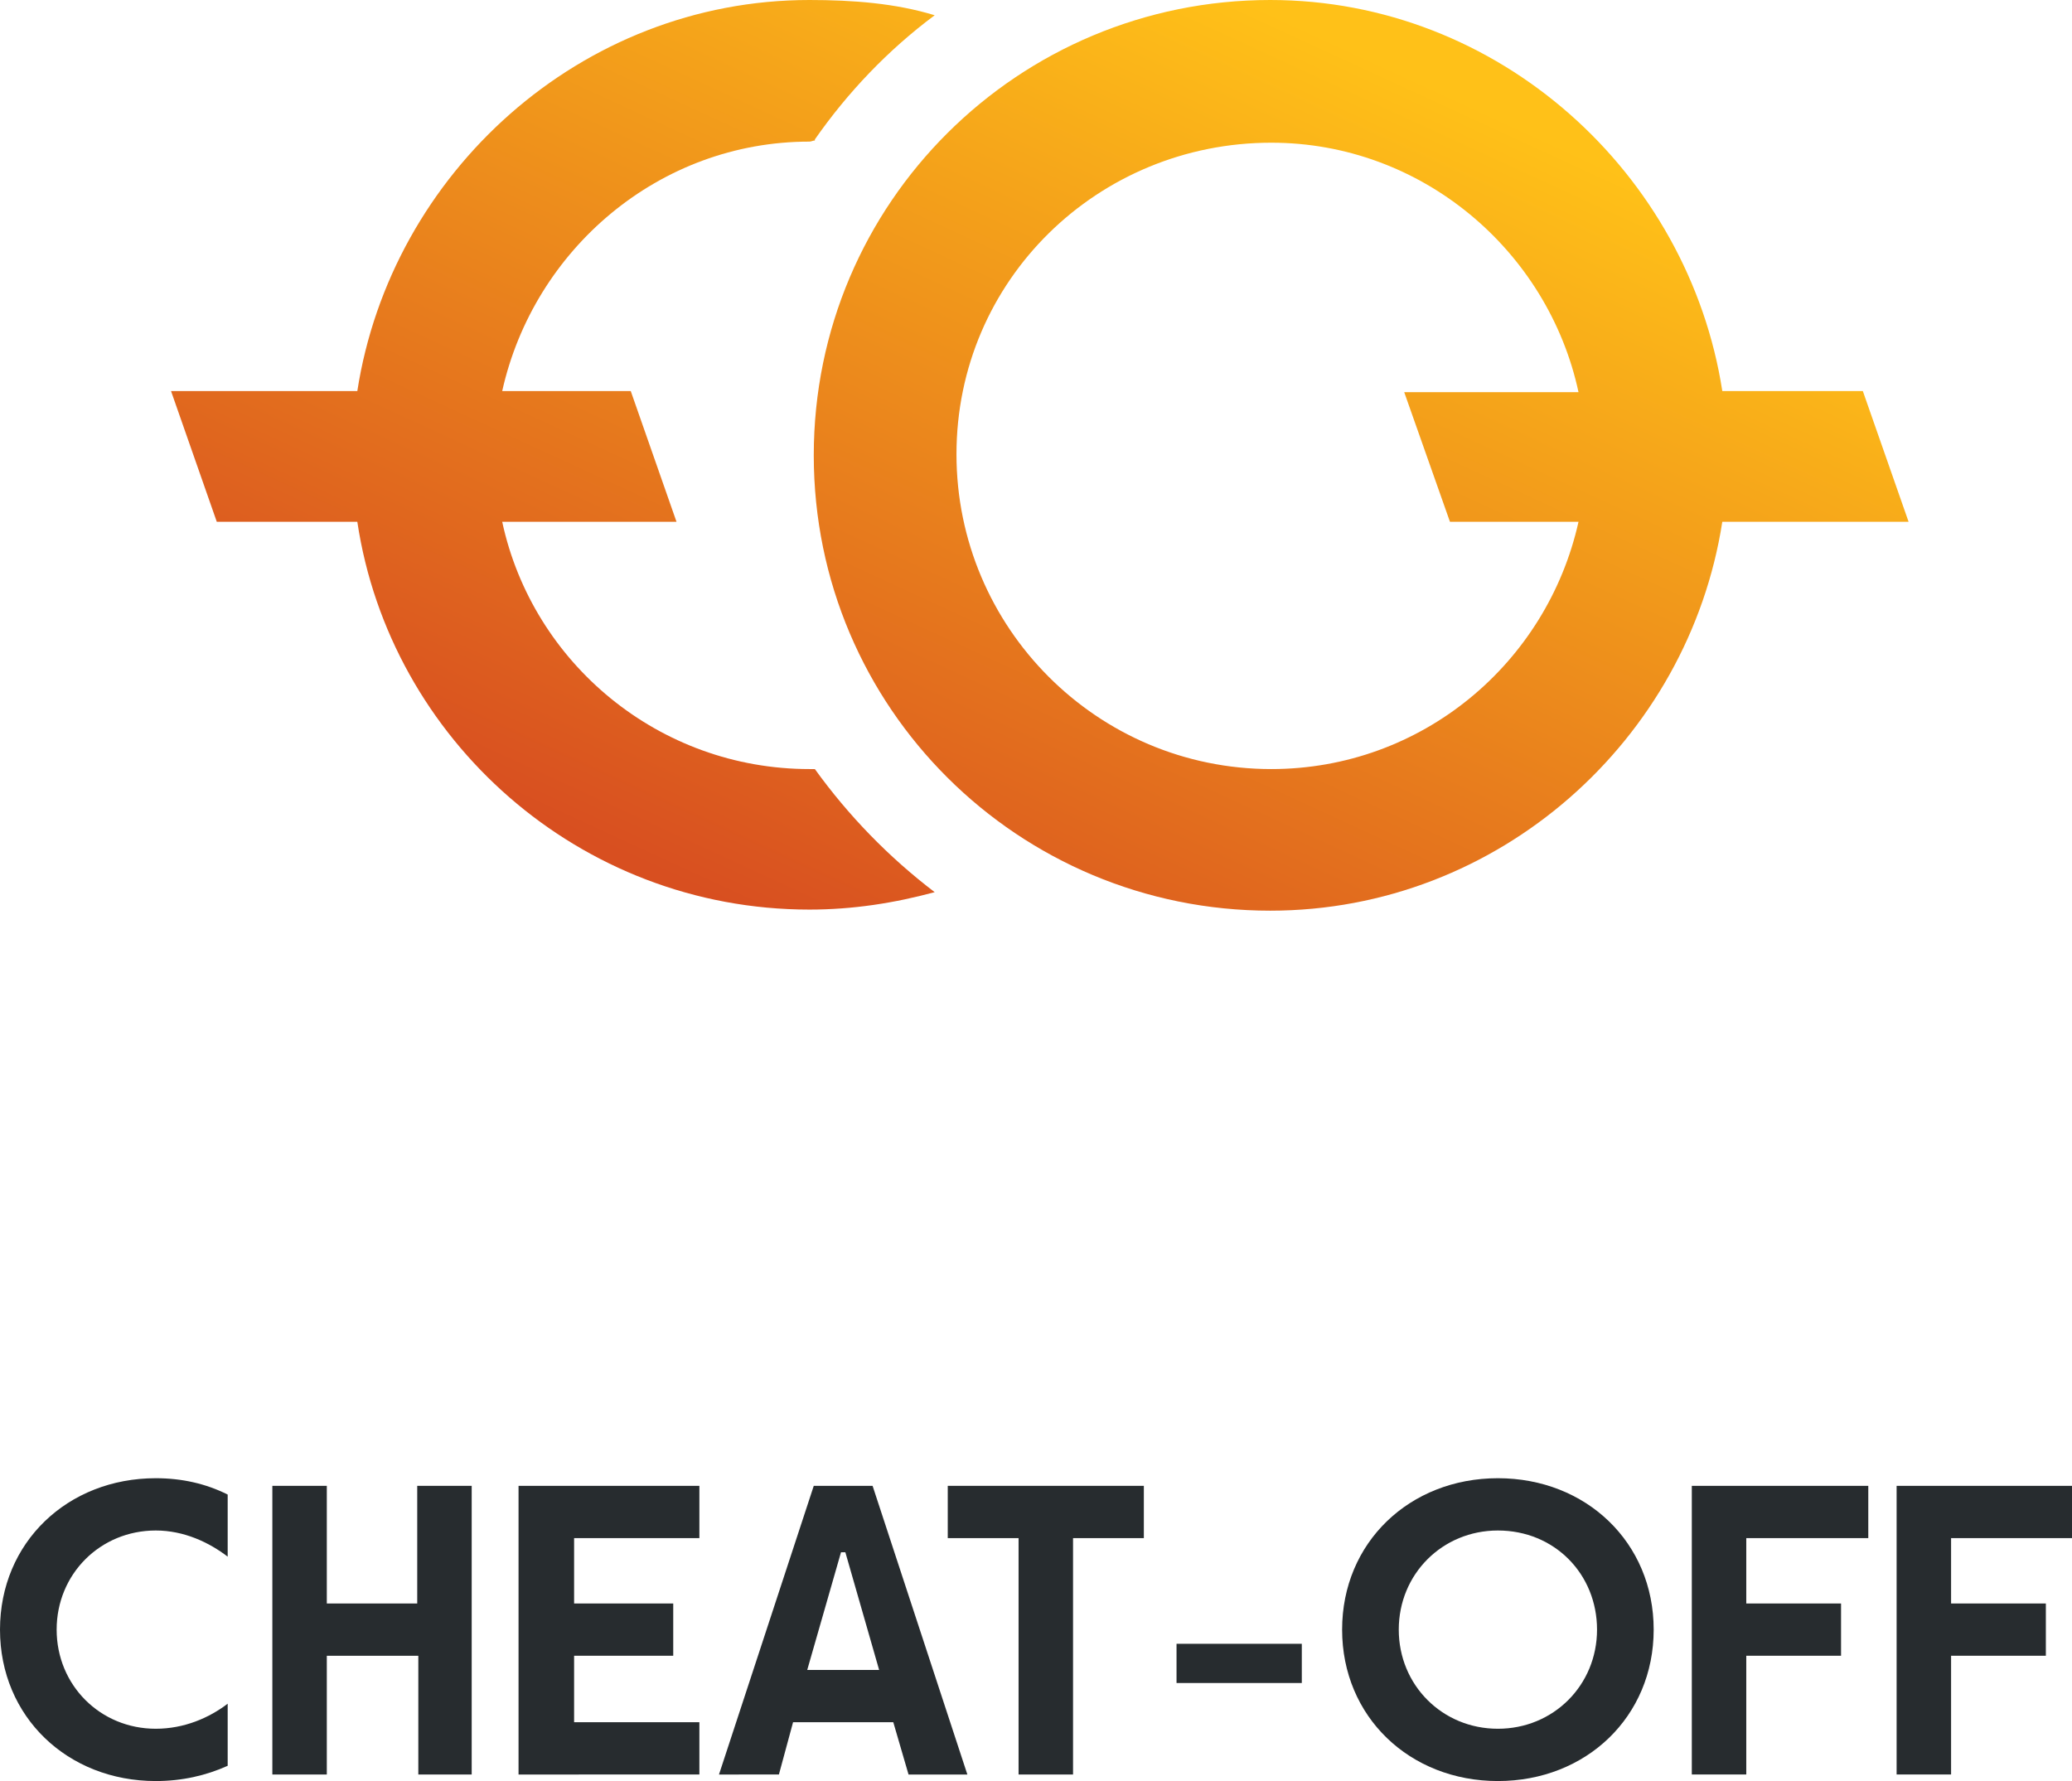 <?xml version="1.0" encoding="utf-8"?>
<svg xmlns="http://www.w3.org/2000/svg" viewBox="0 0 190.2 163.5">
<linearGradient id="SVGID_1_" gradientUnits="userSpaceOnUse" x1="138.399" y1="11.043" x2="98.534" y2="97.594">
	<stop offset="0" style="stop-color:#FFC118"/>
	<stop offset="1" style="stop-color:#D84F20"/>
</linearGradient>
<path fill="url(#SVGID_1_)" d="M171,35.9h-12.9C155,15.9,137.6,0,116.6,0C93.5,0,74.7,18.6,74.7,41.8s18.8,41.8,41.9,41.8
	c21,0,38.4-15.7,41.5-35.7h17.1L171,35.9z M133.1,47.9h11.8c-2.9,13-14.4,22.7-28.2,22.7c-16,0-28.9-13-28.9-28.9
	c0-16,13-28.6,28.9-28.6c13.8,0,25.4,9.9,28.2,22.9h-16L133.1,47.9z"/>
<linearGradient id="SVGID_2_" gradientUnits="userSpaceOnUse" x1="84.422" y1="-14.138" x2="44.458" y2="72.625">
	<stop offset="0" style="stop-color:#FFC118"/>
	<stop offset="1" style="stop-color:#D84F20"/>
</linearGradient>
<path fill="url(#SVGID_2_)" d="M74.8,70.6C74.8,70.6,74.8,70.6,74.8,70.6c-0.2,0-0.3,0-0.5,0c-13.8,0-25.4-9.7-28.2-22.7h16l-4.2-12
	H46.1C49,22.9,60.5,13,74.3,13c0.2,0,0.3-0.1,0.5-0.1c0,0,0-0.1,0-0.1c3-4.3,6.7-8.2,11-11.4C82.2,0.3,78.3,0,74.3,0
	c-21,0-38.4,15.9-41.5,35.9H15.7l4.2,12h12.9c3,20,20.4,35.6,41.5,35.6c4,0,7.8-0.6,11.5-1.6C81.6,78.7,77.9,74.9,74.8,70.6z"/>

	<path fill="#272C2F" d="M20.9,156.4v5.7c-2,0.9-4.2,1.4-6.6,1.4c-8.1,0-14.3-5.9-14.3-13.9s6.2-13.9,14.3-13.9c2.4,0,4.6,0.5,6.6,1.5v5.7c-1.7-1.3-4-2.4-6.6-2.4c-5.1,0-9.1,4-9.1,9.1c0,5.1,4,9.1,9.1,9.1C16.9,158.7,19.2,157.7,20.9,156.4z"/>
	<path fill="#272C2F" d="M38.4,162.9V152H30v10.9h-5v-26.5h5v10.8h8.3v-10.8h5v26.5H38.4z"/>
	<path fill="#272C2F" d="M64.2,158.1v4.8H47.6v-26.5h16.6v4.8H52.7v6h9.1v4.8h-9.1v6.1H64.2z"/>
	<path fill="#272C2F" d="M82,158.1h-9.2l-1.3,4.8H66l8.7-26.5h5.4l8.7,26.5h-5.4L82,158.1z M74.1,153.3h6.6l-3.1-10.8h-0.4L74.1,153.3z"/>
	<path fill="#272C2F" d="M98.5,141.2v21.7h-5v-21.7H87v-4.8h18v4.8H98.5z"/>
	<path fill="#272C2F" d="M119.5,150.9v3.6H108v-3.6H119.5z"/>
	<path fill="#272C2F" d="M137.5,163.5c-8.1,0-14.3-5.9-14.3-13.9s6.2-13.9,14.3-13.9c8.1,0,14.3,5.9,14.3,13.9S145.6,163.5,137.5,163.5z M137.5,140.5c-5.1,0-9.1,4-9.1,9.1c0,5.1,4,9.1,9.1,9.1c5.1,0,9.1-4,9.1-9.1C146.6,144.5,142.7,140.5,137.5,140.5z"/>
	<path fill="#272C2F" d="M160.3,141.2v6h8.7v4.8h-8.7v10.9h-5v-26.5h16.2v4.8H160.3z"/>
	<path fill="#272C2F" d="M179.1,141.2v6h8.7v4.8h-8.7v10.9h-5v-26.5h16.2v4.8H179.1z"/>
</svg>
